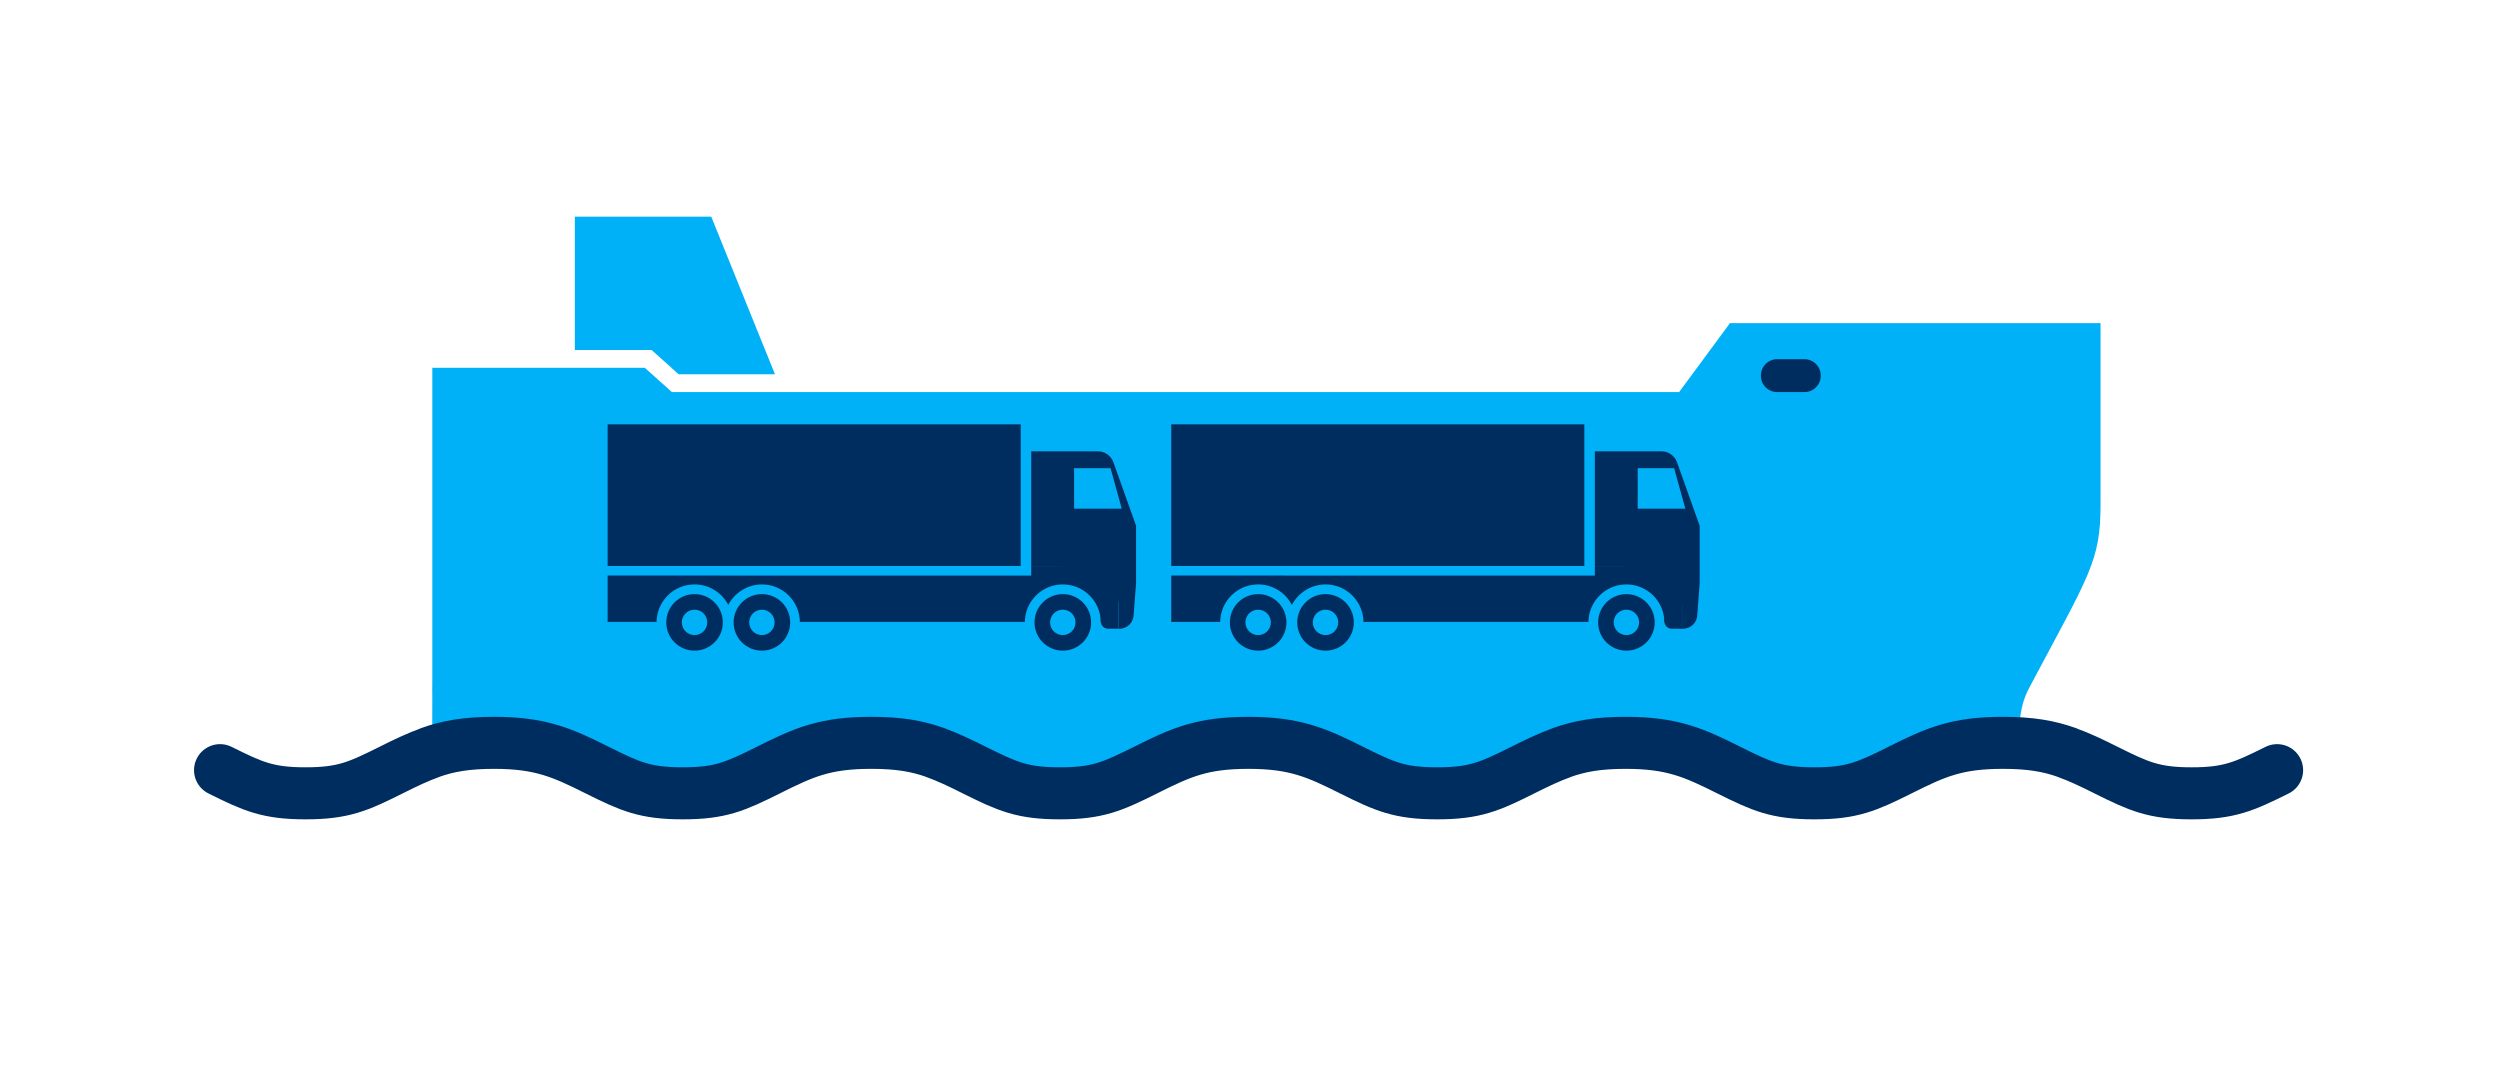 <?xml version="1.0" encoding="UTF-8" standalone="no"?><!DOCTYPE svg PUBLIC "-//W3C//DTD SVG 1.1//EN" "http://www.w3.org/Graphics/SVG/1.1/DTD/svg11.dtd"><svg width="100%" height="100%" viewBox="0 0 602 258" version="1.1" xmlns="http://www.w3.org/2000/svg" xmlns:xlink="http://www.w3.org/1999/xlink" xml:space="preserve" xmlns:serif="http://www.serif.com/" style="fill-rule:evenodd;clip-rule:evenodd;stroke-linecap:round;stroke-linejoin:round;stroke-miterlimit:10;"><rect id="Ships" x="-0" y="0" width="601.022" height="257.939" style="fill:none;"/><g id="roro-cargo" serif:id="roro cargo"><path d="M104.065,181.042c4.183,-1.433 8.55,-2.171 14.917,-2.171c11.158,0 16.45,2.371 24.841,6.584c7.946,3.962 11.529,5.575 20.579,5.575c9.05,-0 12.63,-1.613 20.588,-5.575c8.637,-4.329 13.662,-6.584 24.829,-6.584c6.6,0 11.058,0.788 15.392,2.334l0.012,-0l-0.004,0.025c2.983,1.062 5.913,2.458 9.438,4.225c7.95,3.962 11.529,5.575 20.579,5.575c9.041,-0 12.629,-1.613 20.587,-5.575c8.638,-4.329 13.663,-6.584 24.829,-6.584c11.155,0 16.446,2.371 24.838,6.584c7.95,3.962 11.529,5.575 20.579,5.575c9.063,-0 12.642,-1.613 20.588,-5.575c3.52,-1.767 6.45,-3.163 9.429,-4.229l-0,-0.021c4.329,-1.546 8.787,-2.334 15.4,-2.334c11.154,0 16.45,2.371 24.837,6.584c7.95,3.962 11.529,5.575 20.579,5.575c9.05,-0 12.634,-1.613 20.592,-5.575c8.633,-4.329 13.663,-6.584 24.825,-6.584c1.308,0 2.508,0.042 3.663,0.105c0.325,-7.9 1.112,-10.463 2.816,-13.667c14.379,-27.046 17.009,-30.221 17.009,-43.804l-0,-43.7l-89.23,-0l-12.25,16.608l-242.533,0l-6.525,-5.842l-51.171,0l0,75.142c-0.046,2.213 0,3.783 0,3.783c0,2.759 -0.037,5.338 -0.033,13.546" style="fill:#00b1f7;fill-rule:nonzero;"/><path d="M434.509,86.491l-6.559,0c-2.179,0 -3.929,1.754 -3.929,3.929l0,0.084c0,2.158 1.75,3.912 3.929,3.912l6.559,0c2.175,0 3.929,-1.754 3.929,-3.912l-0,-0.084c-0,-2.175 -1.754,-3.929 -3.929,-3.929" style="fill:#002d60;fill-rule:nonzero;"/><path d="M52.987,185.453c7.95,3.963 11.53,5.579 20.58,5.579c9.058,0 12.641,-1.616 20.587,-5.579c3.521,-1.767 6.45,-3.162 9.429,-4.229l0,-0.021c4.329,-1.546 8.788,-2.329 15.4,-2.329c11.154,-0 16.45,2.371 24.838,6.579c7.95,3.963 11.529,5.579 20.579,5.579c9.05,0 12.633,-1.616 20.587,-5.579c8.638,-4.329 13.667,-6.579 24.83,-6.579c6.604,-0 11.062,0.783 15.391,2.329l0.017,0l-0.004,0.025c2.983,1.063 5.912,2.458 9.433,4.225c7.95,3.963 11.529,5.579 20.579,5.579c9.042,0 12.634,-1.616 20.592,-5.579c8.637,-4.329 13.662,-6.579 24.829,-6.579c11.154,-0 16.446,2.371 24.838,6.579c7.945,3.963 11.529,5.579 20.579,5.579c9.058,0 12.637,-1.616 20.587,-5.579c3.521,-1.767 6.45,-3.162 9.429,-4.229l-0.004,-0.021c4.334,-1.546 8.792,-2.329 15.404,-2.329c11.155,-0 16.446,2.371 24.838,6.579c7.95,3.963 11.529,5.579 20.579,5.579c9.05,0 12.629,-1.616 20.588,-5.579c8.637,-4.329 13.662,-6.579 24.829,-6.579c6.6,-0 11.062,0.783 15.391,2.329l0.017,0l-0.004,0.025c2.979,1.063 5.908,2.458 9.433,4.225c7.95,3.963 11.529,5.579 20.579,5.579c9.042,0 12.63,-1.616 20.588,-5.579" style="fill:none;fill-rule:nonzero;stroke:#002d60;stroke-width:12.53px;"/><path d="M138.42,84.284l18.484,0l1.22,1.092l5.309,4.754l23.183,0l-15.346,-37.95l-32.85,0l0,32.104Z" style="fill:#00b1f7;fill-rule:nonzero;"/><rect x="146.321" y="102.183" width="99.467" height="34.104" style="fill:#002d60;"/><path d="M175.364,145.66c1.537,-2.896 4.6,-4.933 8.104,-4.933c5.008,-0 9.087,4.046 9.146,9.042l54.166,-0c0.054,-4.996 4.134,-9.042 9.142,-9.042c5.012,-0 9.092,4.046 9.146,9.042l2.541,-0l0,-4.909c0,-3.45 -2.804,-6.254 -6.25,-6.254l-115.037,-0.012l-0,11.175l11.779,-0c0.058,-4.996 4.138,-9.042 9.146,-9.042c3.525,-0 6.592,2.004 8.117,4.933" style="fill:#002d60;fill-rule:nonzero;"/><path d="M167.247,143.061c-3.763,0 -6.813,3.05 -6.813,6.813c0,3.758 3.05,6.808 6.813,6.808c3.762,-0 6.812,-3.05 6.812,-6.808c0,-3.763 -3.05,-6.813 -6.812,-6.813m-0,3.75c1.687,0 3.062,1.371 3.062,3.063c0,1.687 -1.375,3.058 -3.062,3.058c-1.688,-0 -3.063,-1.371 -3.063,-3.058c0,-1.692 1.375,-3.063 3.063,-3.063" style="fill:#002d60;fill-rule:nonzero;"/><path d="M183.468,143.061c-3.762,0 -6.812,3.05 -6.812,6.813c-0,3.758 3.05,6.808 6.812,6.808c3.763,-0 6.813,-3.05 6.813,-6.808c-0,-3.763 -3.05,-6.813 -6.813,-6.813m0,3.75c1.688,0 3.063,1.371 3.063,3.063c-0,1.687 -1.375,3.058 -3.063,3.058c-1.687,-0 -3.062,-1.371 -3.062,-3.058c-0,-1.692 1.375,-3.063 3.062,-3.063" style="fill:#002d60;fill-rule:nonzero;"/><path d="M255.924,143.061c-3.762,0 -6.812,3.05 -6.812,6.813c-0,3.758 3.05,6.808 6.812,6.808c3.763,-0 6.813,-3.05 6.813,-6.808c-0,-3.763 -3.05,-6.813 -6.813,-6.813m0,3.75c1.688,0 3.063,1.371 3.063,3.063c-0,1.687 -1.375,3.058 -3.063,3.058c-1.687,-0 -3.062,-1.371 -3.062,-3.058c-0,-1.692 1.375,-3.063 3.062,-3.063" style="fill:#002d60;fill-rule:nonzero;"/><path d="M258.643,122.486l0,-9.745l8.779,-0l2.692,9.745l-11.471,0Zm14.921,17.971l0,-13.862l-5.208,-14.592l-0.009,0l0.005,0l-0.25,-0.704c-0.559,-1.567 -2.046,-2.617 -3.713,-2.617l-16.071,0l0,27.621l5.434,0c5.045,0 15.575,4.1 15.575,9.146l-0,5.958l0.225,0c1.904,0 3.445,-1.546 3.445,-3.45l0.567,-7.5Z" style="fill:#002d60;fill-rule:nonzero;"/><path d="M265.068,134.417l4.259,-0l-0,16.987l-2.488,0c-0.979,0 -1.771,-0.791 -1.771,-1.77l0,-15.217Z" style="fill:#002d60;fill-rule:nonzero;"/><path d="M268.547,140.451l-20.229,0l-0,-4.15l19.05,0l1.179,4.15Z" style="fill:#002d60;fill-rule:nonzero;"/><rect x="282.037" y="102.183" width="99.467" height="34.104" style="fill:#002d60;"/><path d="M311.079,145.66c1.538,-2.896 4.6,-4.933 8.105,-4.933c5.008,-0 9.087,4.046 9.145,9.042l54.167,-0c0.054,-4.996 4.133,-9.042 9.142,-9.042c5.012,-0 9.091,4.046 9.146,9.042l2.541,-0l0,-4.909c0,-3.45 -2.804,-6.254 -6.25,-6.254l-115.037,-0.012l-0,11.175l11.779,-0c0.058,-4.996 4.137,-9.042 9.146,-9.042c3.525,-0 6.591,2.004 8.116,4.933" style="fill:#002d60;fill-rule:nonzero;"/><path d="M302.963,143.061c-3.763,0 -6.813,3.05 -6.813,6.813c0,3.758 3.05,6.808 6.813,6.808c3.762,-0 6.812,-3.05 6.812,-6.808c0,-3.763 -3.05,-6.813 -6.812,-6.813m-0,3.75c1.687,0 3.062,1.371 3.062,3.063c0,1.687 -1.375,3.058 -3.062,3.058c-1.688,-0 -3.063,-1.371 -3.063,-3.058c0,-1.692 1.375,-3.063 3.063,-3.063" style="fill:#002d60;fill-rule:nonzero;"/><path d="M319.184,143.061c-3.762,0 -6.812,3.05 -6.812,6.813c-0,3.758 3.05,6.808 6.812,6.808c3.763,-0 6.813,-3.05 6.813,-6.808c-0,-3.763 -3.05,-6.813 -6.813,-6.813m0,3.75c1.688,0 3.063,1.371 3.063,3.063c-0,1.687 -1.375,3.058 -3.063,3.058c-1.687,-0 -3.062,-1.371 -3.062,-3.058c-0,-1.692 1.375,-3.063 3.062,-3.063" style="fill:#002d60;fill-rule:nonzero;"/><path d="M391.64,143.061c-3.763,0 -6.813,3.05 -6.813,6.813c0,3.758 3.05,6.808 6.813,6.808c3.762,-0 6.812,-3.05 6.812,-6.808c0,-3.763 -3.05,-6.813 -6.812,-6.813m-0,3.75c1.687,0 3.062,1.371 3.062,3.063c0,1.687 -1.375,3.058 -3.062,3.058c-1.688,-0 -3.063,-1.371 -3.063,-3.058c0,-1.692 1.375,-3.063 3.063,-3.063" style="fill:#002d60;fill-rule:nonzero;"/><path d="M394.359,122.486l0,-9.745l8.779,-0l2.692,9.745l-11.471,0Zm14.921,17.971l-0,-13.862l-5.208,-14.592l-0.009,0l0.004,0l-0.25,-0.704c-0.558,-1.567 -2.045,-2.617 -3.712,-2.617l-16.071,0l0,27.621l5.433,0c5.046,0 15.575,4.1 15.575,9.146l0,5.958l0.225,0c1.905,0 3.446,-1.546 3.446,-3.45l0.567,-7.5Z" style="fill:#002d60;fill-rule:nonzero;"/><path d="M400.784,134.417l4.258,-0l0,16.987l-2.487,0c-0.979,0 -1.771,-0.791 -1.771,-1.77l0,-15.217Z" style="fill:#002d60;fill-rule:nonzero;"/><path d="M404.263,140.451l-20.229,0l-0,-4.15l19.05,0l1.179,4.15Z" style="fill:#002d60;fill-rule:nonzero;"/></g></svg>